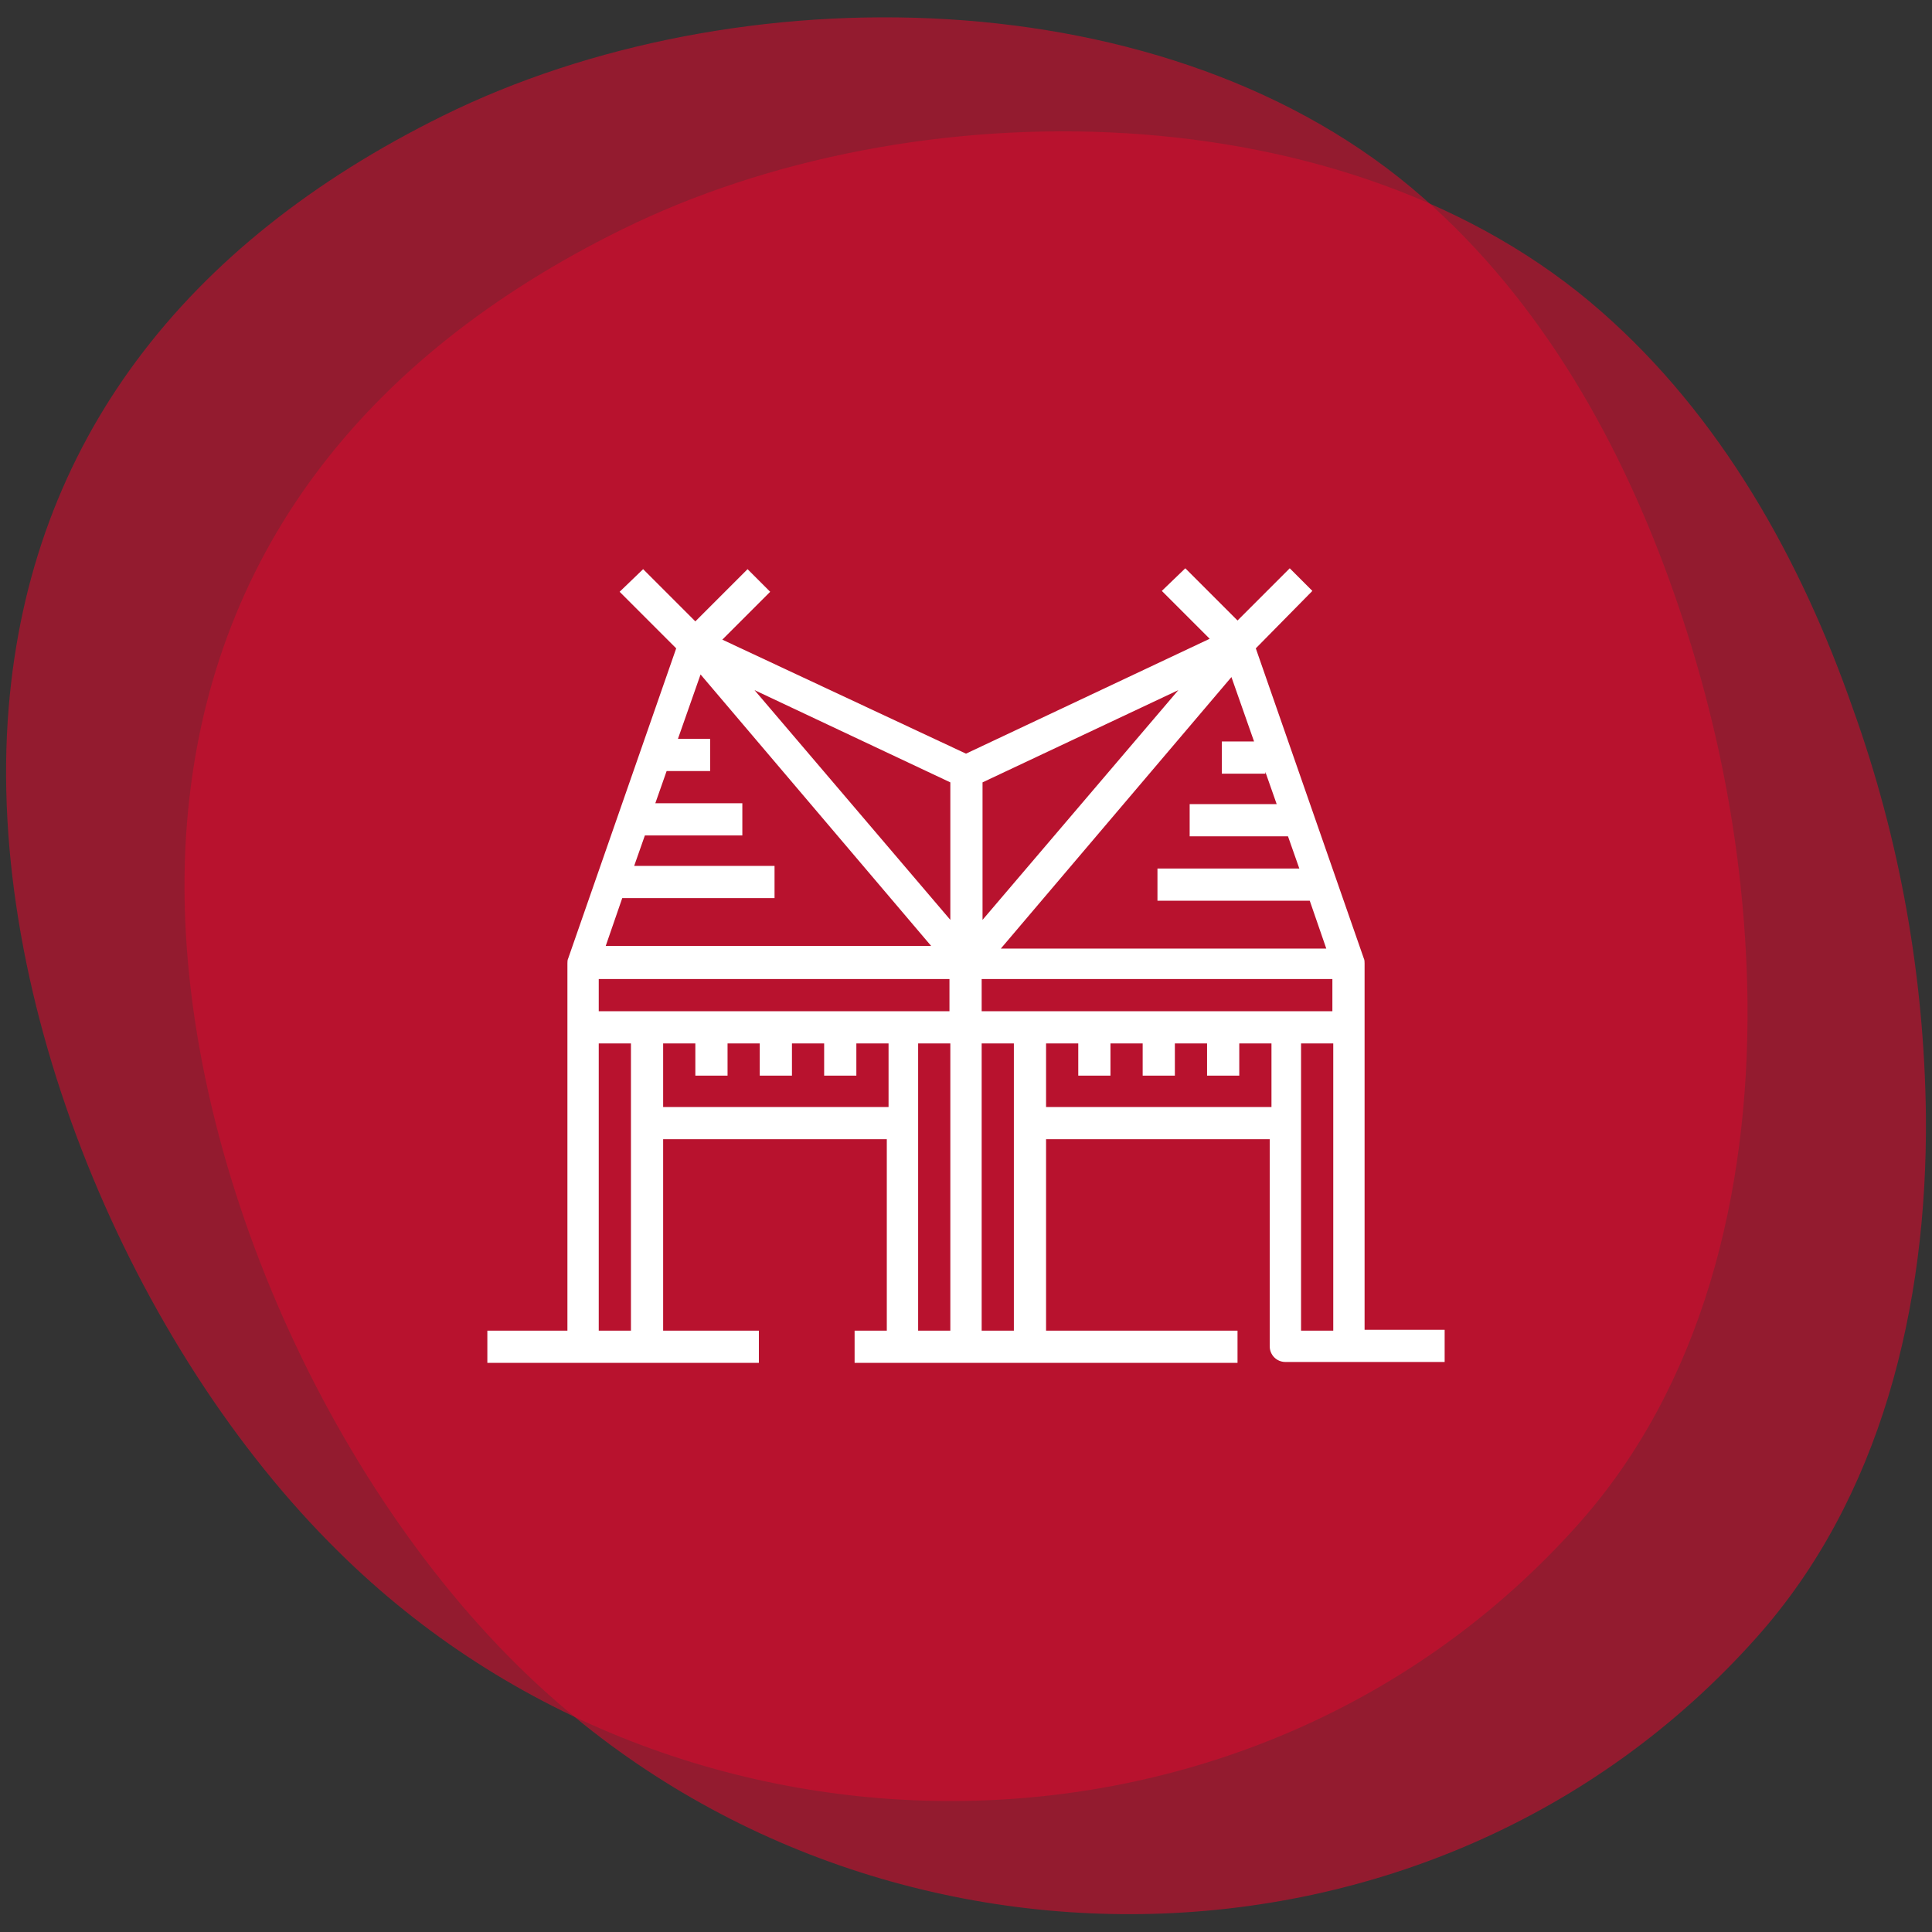 <?xml version="1.0" encoding="utf-8"?>
<!-- Generator: Adobe Illustrator 24.3.0, SVG Export Plug-In . SVG Version: 6.00 Build 0)  -->
<svg version="1.1" id="Layer_1" xmlns="http://www.w3.org/2000/svg" xmlns:xlink="http://www.w3.org/1999/xlink" x="0px" y="0px"
	 viewBox="0 0 222 222" style="enable-background:new 0 0 222 222;" xml:space="preserve">
<rect x="0" y="0" width="222" height="222" fill="#333333" stroke="none"/>
<style type="text/css">
	.st0{opacity:0.62;fill:#CE0E2D;enable-background:new    ;}
	.st1{fill:#FFFFFF;}
</style>
<path class="st0" d="M200.8,115.1c0.2,22.1-5.2,44.1-19.5,60.1c-37.2,41.7-103.2,41.9-142.4,3.1C15.2,155-1.8,115,1,81.3
	c2.5-30.4,20.1-53.3,49.9-68c33.6-16.6,83.6-16.1,112.6,9.4c13.7,12,22.9,28.4,28.9,45.6C197.7,83.4,200.6,99.2,200.8,115.1z"/>
<path class="st0" d="M221.3,128.1c0.2,22.1-5.2,44.1-19.5,60.1c-37.2,41.7-103.2,41.9-142.4,3.1C35.8,168,18.7,128,21.5,94.4
	C24,64,41.6,41.1,71.4,26.4C105,9.8,155,10.3,184,35.8c13.7,12,22.9,28.4,28.9,45.6C218.3,96.4,221.1,112.2,221.3,128.1z"/>
<path class="st1" d="M156.8,110.7c0-0.2,0-0.4-0.1-0.6l-12.4-35.6l6.5-6.6l-2.6-2.6l-6,6l-6-6l-2.7,2.6l5.5,5.5l-28,13.2L83,73.5
	l5.5-5.5l-2.6-2.6l-6,6l-6-6L71.2,68l6.5,6.5l-12.4,35.6c-0.1,0.2-0.1,0.4-0.1,0.6v42.2H56v3.7h31.2v-3.7h-11v-22h25.7v22h-3.7v3.7
	h44v-3.7h-22v-22h25.7v23.8c0,1,0.8,1.8,1.8,1.8c0,0,0,0,0,0H166v-3.7h-9.2V110.7z M112.8,116.2v-3.7h40.3v3.7H112.8z M68.8,116.2
	v-3.7h40.3v3.7H68.8z M72.8,99.7l1.3-3.7h11.2v-3.7h-10l1.3-3.7h5v-3.7h-3.7l2.6-7.4l26.5,31.2H69.6l1.9-5.5H89v-3.7H72.8z
	 M145.4,88.7l1.3,3.7h-10v3.7h11.3l1.3,3.7H133v3.7h17.5l1.9,5.5H115l26.5-31.2l2.6,7.4h-3.7v3.7H145.4z M112.9,105.7V89.9
	l22.5-10.6L112.9,105.7z M109.2,89.9v15.8L86.7,79.3L109.2,89.9z M68.8,152.9v-33h3.7v33H68.8z M76.2,127.2v-7.3h3.7v3.7h3.7v-3.7
	h3.7v3.7h3.7v-3.7h3.7v3.7h3.7v-3.7h3.7v7.3L76.2,127.2z M105.5,119.9h3.7v33h-3.7V119.9z M112.8,152.9v-33h3.7v33H112.8z
	 M120.2,127.2v-7.3h3.7v3.7h3.7v-3.7h3.7v3.7h3.7v-3.7h3.7v3.7h3.7v-3.7h3.7v7.3L120.2,127.2z M149.5,152.9v-33h3.7v33H149.5z"/>
</svg>
